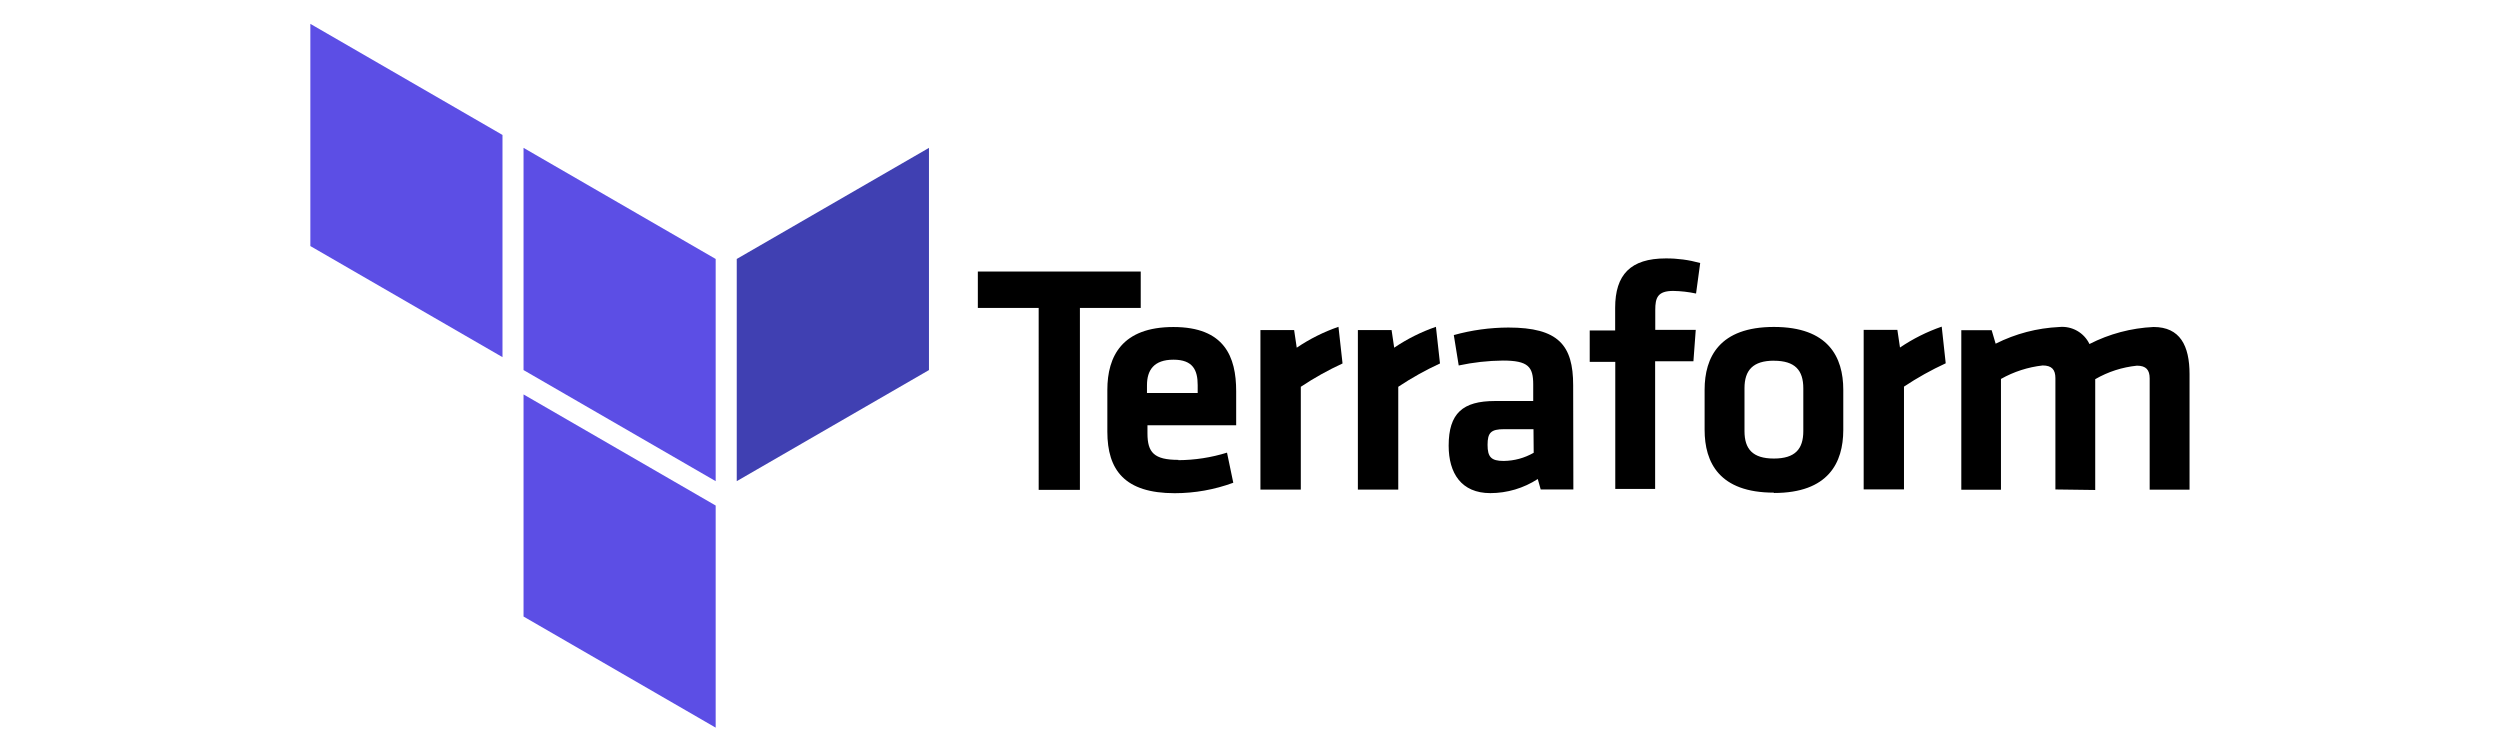 <svg xmlns="http://www.w3.org/2000/svg" xmlns:xlink="http://www.w3.org/1999/xlink" width="1000" zoomAndPan="magnify" viewBox="0 0 750 225" height="300" preserveAspectRatio="xMidYMid meet" version="1.0"><rect x="-75" width="900" fill="#ffffff" y="-22.5" height="270" fill-opacity="1"/><rect x="-75" width="900" fill="#ffffff" y="-22.5" height="270" fill-opacity="1"/><path fill="#000000" d="M 311.602 92.375 L 293.352 92.375 L 293.352 81.469 L 342.219 81.469 L 342.219 92.375 L 323.973 92.375 L 323.973 146.965 L 311.605 146.965 Z M 353.48 138.051 C 358.438 138.027 363.363 137.266 368.102 135.793 L 369.984 144.824 C 364.316 146.902 358.461 147.949 352.426 147.961 C 337.398 147.961 332.203 141.012 332.203 129.5 L 332.203 116.965 C 332.203 106.84 336.664 98.105 352.02 98.105 C 367.371 98.105 370.852 107.039 370.852 117.352 L 370.852 127.574 L 344.238 127.574 L 344.238 130.02 C 344.238 135.758 346.219 137.961 353.535 137.961 Z M 344.09 117.902 L 359.305 117.902 L 359.305 115.551 C 359.305 111.086 357.926 107.906 352.043 107.906 C 346.16 107.906 344.094 111.043 344.094 115.551 Z M 344.09 117.902 " fill-opacity="1" fill-rule="nonzero"/><path fill="#000000" d="M 402.762 109.039 C 398.414 111.043 394.227 113.383 390.242 116.035 L 390.242 146.879 L 378.129 146.879 L 378.129 99.016 L 388.238 99.016 L 389.02 104.309 C 392.918 101.672 397.094 99.582 401.539 98.043 Z M 402.762 109.039 " fill-opacity="1" fill-rule="nonzero"/><path fill="#000000" d="M 431.996 109.039 C 427.648 111.043 423.461 113.383 419.477 116.035 L 419.477 146.879 L 407.363 146.879 L 407.363 99.016 L 417.473 99.016 L 418.258 104.309 C 422.156 101.672 426.328 99.582 430.777 98.043 Z M 431.996 109.039 " fill-opacity="1" fill-rule="nonzero"/><path fill="#000000" d="M 472.008 146.84 L 462.207 146.84 L 461.332 143.703 C 459.215 145.078 456.949 146.125 454.531 146.848 C 452.109 147.566 449.641 147.93 447.117 147.938 C 438.383 147.938 434.598 141.949 434.598 133.703 C 434.598 123.988 438.824 120.305 448.477 120.305 L 459.965 120.305 L 459.965 115.344 C 459.965 110.047 458.492 108.168 450.855 108.168 C 446.391 108.215 441.977 108.707 437.613 109.641 L 436.141 100.52 C 441.496 99.035 446.953 98.281 452.508 98.262 C 467.535 98.262 471.949 103.555 471.949 115.566 Z M 460.047 128.754 L 451.227 128.754 C 447.262 128.754 446.27 129.824 446.27 133.453 C 446.27 137.086 447.336 138.285 451.094 138.285 C 454.305 138.242 457.312 137.426 460.109 135.836 Z M 508.816 88.062 C 506.559 87.578 504.273 87.316 501.961 87.277 C 497.27 87.277 496.578 89.348 496.578 92.984 L 496.578 98.969 L 508.723 98.969 L 508.027 108.375 L 496.539 108.375 L 496.539 146.676 L 484.582 146.676 L 484.582 108.555 L 476.914 108.555 L 476.914 99.148 L 484.547 99.148 L 484.547 92.352 C 484.547 82.414 489.145 77.523 499.762 77.523 C 503.258 77.508 506.691 77.969 510.059 78.902 Z M 532.168 147.793 C 515.801 147.793 511.383 138.762 511.383 128.934 L 511.383 116.941 C 511.383 107.129 515.844 98.082 532.168 98.082 C 548.496 98.082 552.984 107.113 552.984 116.941 L 552.984 129.039 C 552.957 138.785 548.539 147.895 532.168 147.895 Z M 532.168 108.207 C 525.91 108.207 523.348 111.059 523.348 116.445 L 523.348 129.328 C 523.348 134.715 525.793 137.562 532.168 137.562 C 538.547 137.562 540.992 134.711 540.992 129.328 L 540.992 116.492 C 540.992 111.07 538.516 108.223 532.168 108.223 Z M 583.715 108.988 C 579.359 110.996 575.188 113.328 571.195 115.988 L 571.195 146.828 L 559.102 146.828 L 559.102 98.965 L 569.211 98.965 L 569.996 104.262 C 573.895 101.621 578.066 99.531 582.516 97.992 Z M 616.621 146.84 L 616.621 113.457 C 616.621 110.914 615.559 109.637 612.805 109.637 C 608.406 110.133 604.145 111.5 600.289 113.68 L 600.289 146.93 L 588.391 146.93 L 588.391 99.066 L 597.5 99.066 L 598.691 103.109 C 604.715 100.09 611.094 98.418 617.82 98.098 C 618.746 98.012 619.656 98.066 620.562 98.262 C 621.469 98.453 622.324 98.781 623.129 99.238 C 623.938 99.695 624.656 100.262 625.289 100.938 C 625.918 101.617 626.438 102.371 626.836 103.207 C 632.805 100.152 639.363 98.41 646.059 98.098 C 654.008 98.098 656.863 103.703 656.863 112.242 L 656.863 146.91 L 644.902 146.91 L 644.902 113.527 C 644.902 110.984 643.836 109.703 641.086 109.703 C 636.629 110.164 632.453 111.512 628.566 113.75 L 628.566 146.996 Z M 616.621 146.84 " fill-opacity="1" fill-rule="nonzero"/><path fill="#5c4ee5" d="M 214.703 152.094 L 214.703 151.66 L 157.062 118.328 L 157.062 184.961 L 214.703 218.293 Z M 214.703 77.688 L 214.703 144.348 L 157.062 111.02 L 157.062 44.359 Z M 214.703 77.688 " fill-opacity="1" fill-rule="evenodd"/><path fill="#4040b2" d="M 221.023 144.348 L 278.691 111.02 L 278.691 44.359 L 221.023 77.688 Z M 221.023 144.348 " fill-opacity="1" fill-rule="evenodd"/><path fill="#5c4ee5" d="M 93.105 73.816 L 150.746 107.145 L 150.746 40.484 L 93.105 7.156 Z M 93.105 73.816 " fill-opacity="1" fill-rule="evenodd"/></svg>